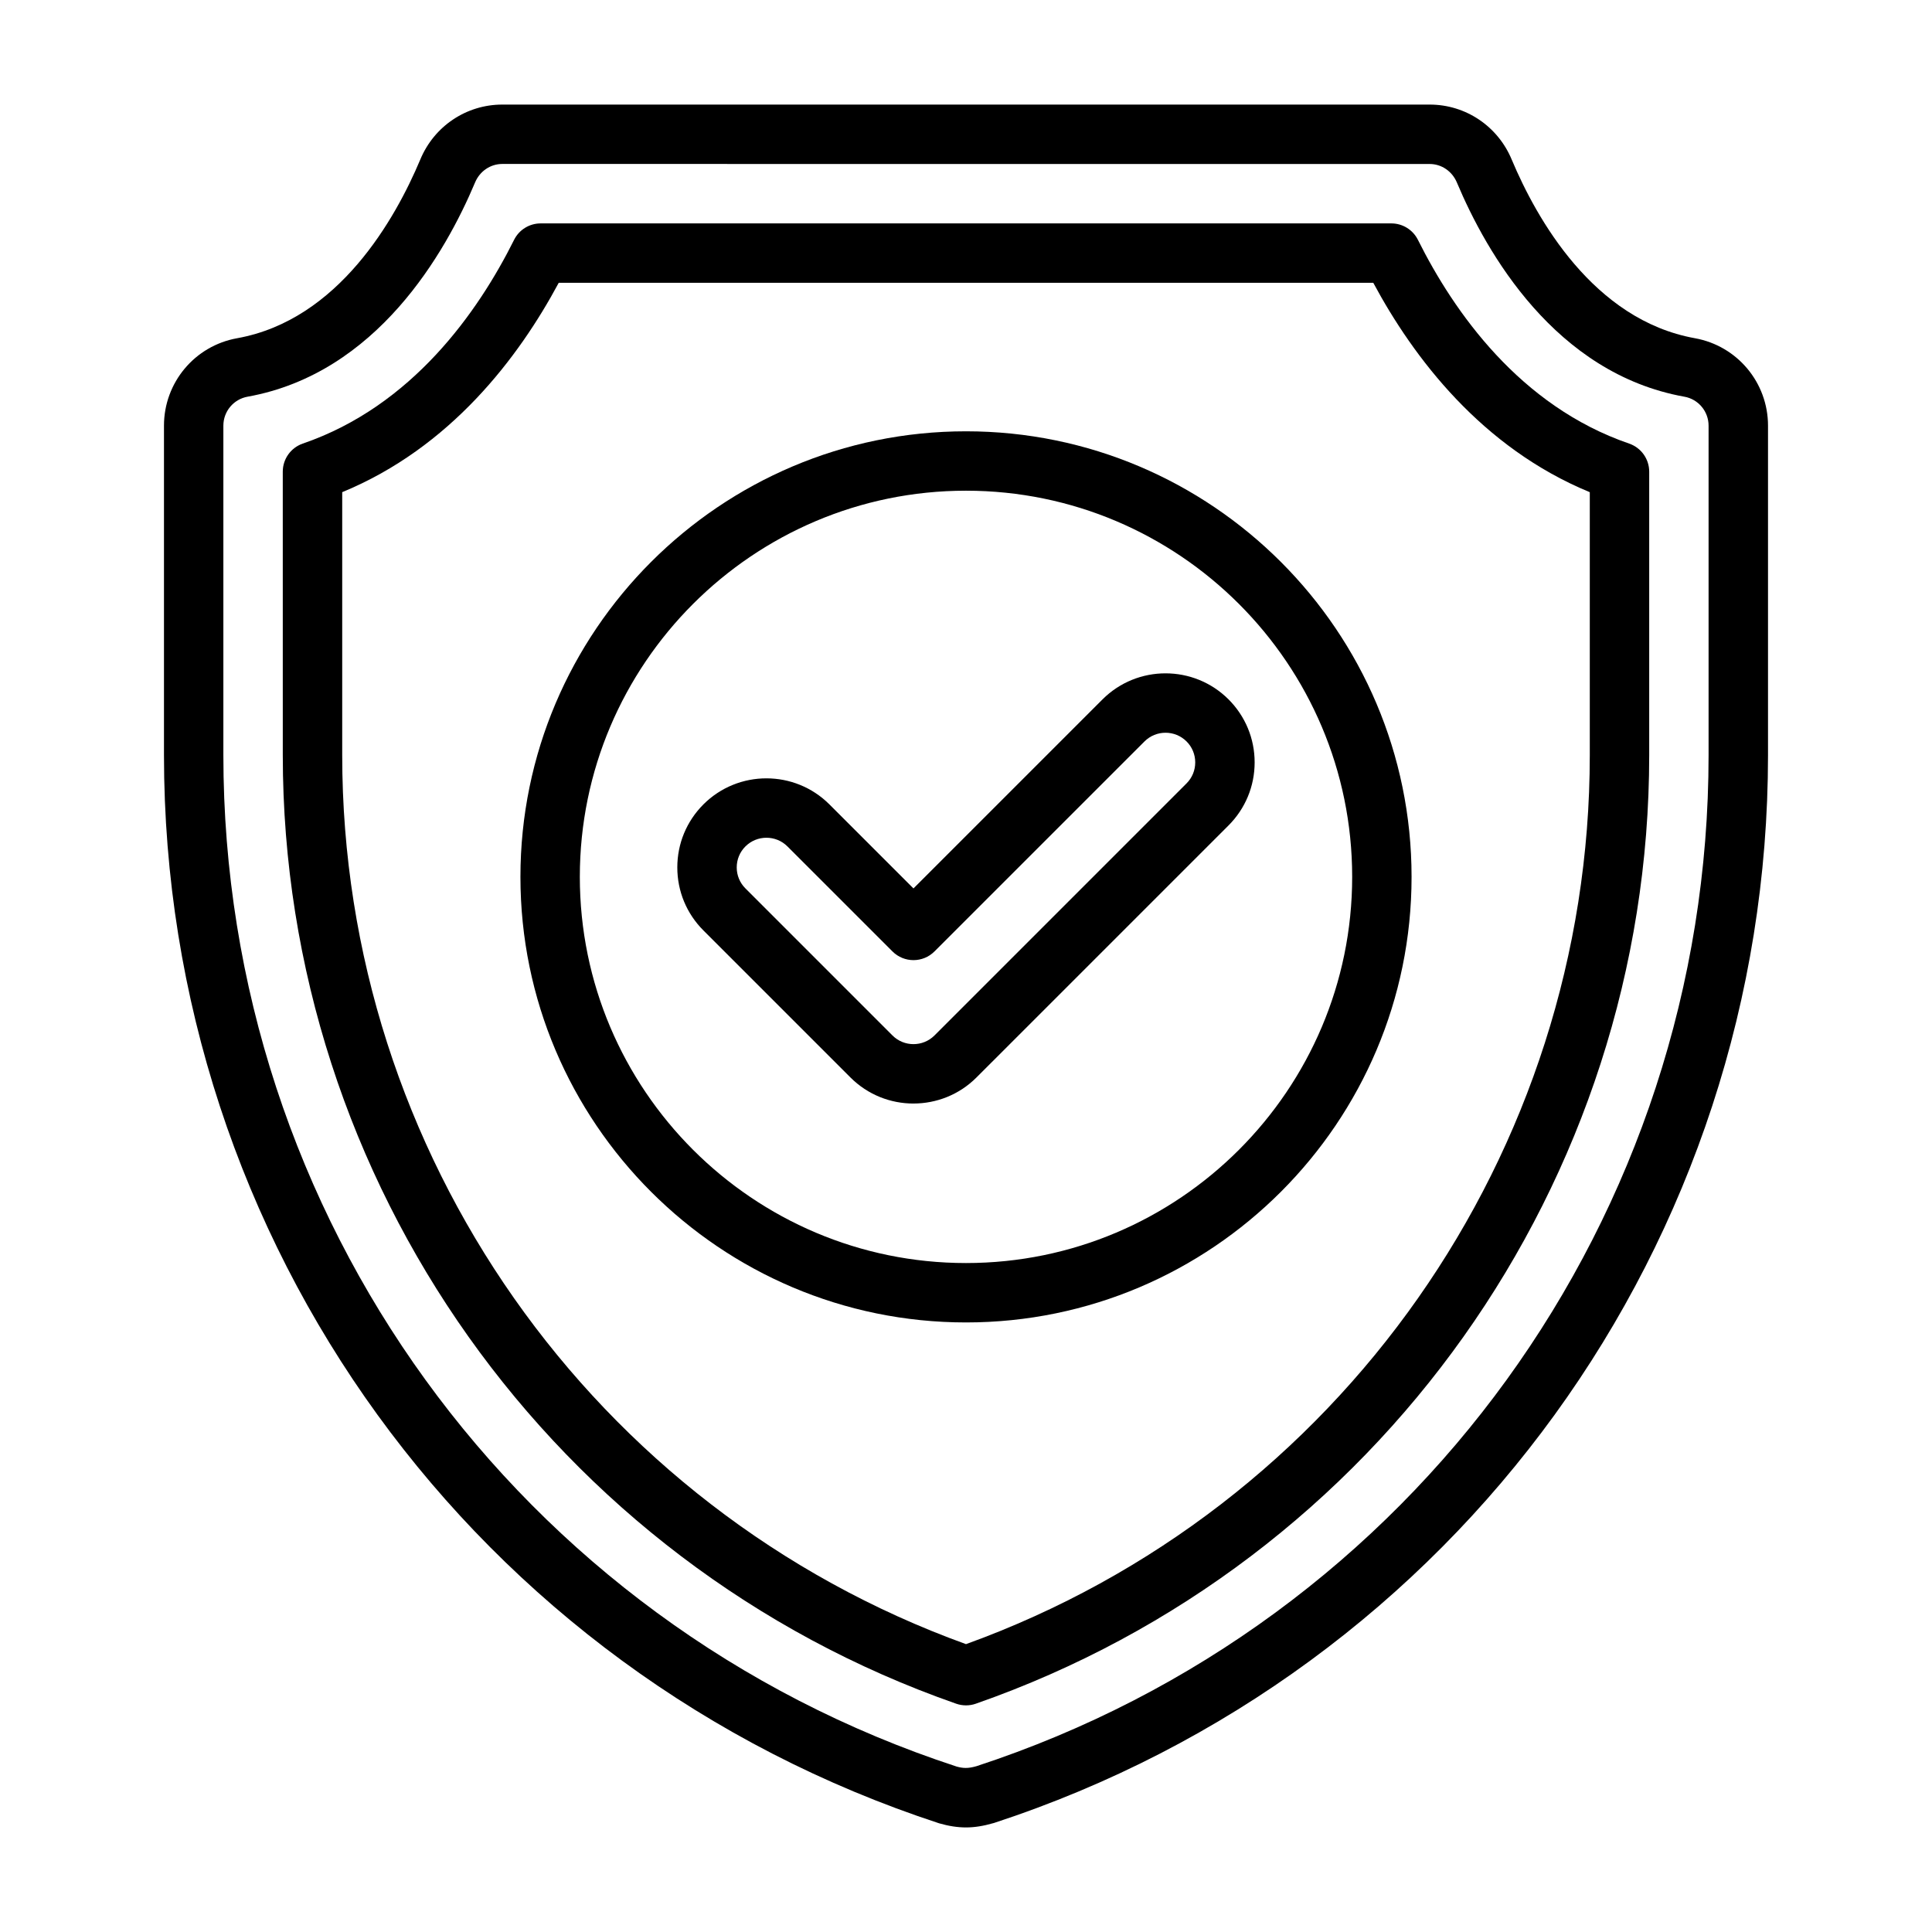 <?xml version="1.0" encoding="UTF-8"?>
<!-- Uploaded to: SVG Find, www.svgrepo.com, Generator: SVG Find Mixer Tools -->
<svg fill="#000000" width="800px" height="800px" version="1.1" viewBox="144 144 512 512" xmlns="http://www.w3.org/2000/svg">
 <g>
  <path d="m400 628.29c-2.231 0-4.559-0.355-7.125-1.094-122.98-40.277-205.42-154.01-205.42-283.09v-87.297c0-11.422 8.156-21.168 19.395-23.176 26.938-4.856 41.965-31.742 48.523-47.336 3.66-8.844 12.199-14.582 21.738-14.582h245.77c9.539 0 18.082 5.738 21.758 14.625 6.543 15.551 21.57 42.438 48.523 47.293 11.23 2.019 19.379 11.762 19.379 23.176v87.301c0 129.08-82.441 242.81-205.13 283-2.852 0.824-5.18 1.18-7.41 1.18zm-122.89-440.84c-3.144 0-5.973 1.926-7.211 4.902-7.82 18.582-26.016 50.598-60.27 56.773-3.734 0.664-6.434 3.898-6.434 7.68v87.301c0 122.25 78.082 229.97 194.29 268.04 1.707 0.477 3.019 0.566 5.297-0.09 115.93-37.98 194.01-145.7 194.01-267.95v-87.297c0-3.781-2.699-7.016-6.418-7.68h-0.016c-34.258-6.172-52.453-38.191-60.254-56.73-1.254-3.016-4.082-4.941-7.227-4.941z"/>
  <path d="m400 595.94c-0.875 0-1.754-0.145-2.598-0.441-106.74-37.285-178.46-138.31-178.46-251.39l-0.004-75.113c0-3.363 2.137-6.352 5.312-7.445 28.973-9.949 46.434-34.852 55.988-53.988 1.328-2.672 4.059-4.359 7.043-4.359h225.44c2.984 0 5.711 1.688 7.043 4.356 9.562 19.148 27.043 44.062 55.98 53.996 3.176 1.094 5.312 4.082 5.312 7.445v75.109c0 113.08-71.719 214.11-178.46 251.39-0.844 0.297-1.723 0.441-2.598 0.441zm-165.31-321.51v69.676c0 105.47 66.32 199.8 165.31 235.61 98.992-35.805 165.31-130.13 165.31-235.61v-69.672c-28.645-11.793-46.711-35.625-57.379-55.492h-215.86c-10.656 19.863-28.715 43.688-57.387 55.488z"/>
  <path d="m386.08 436.45c-6.051 0-12.094-2.301-16.699-6.906l-38.969-38.969c-4.457-4.457-6.918-10.391-6.918-16.699s2.461-12.238 6.918-16.703c9.219-9.211 24.191-9.199 33.395 0.004l22.27 22.266 50.102-50.098c9.219-9.207 24.191-9.195 33.395-0.004 4.457 4.461 6.918 10.395 6.918 16.703 0 6.309-2.461 12.238-6.918 16.703l-66.797 66.793c-4.606 4.606-10.648 6.906-16.699 6.906zm-38.969-70.438c-2.016 0-4.027 0.766-5.566 2.301-1.492 1.484-2.305 3.461-2.305 5.562s0.816 4.078 2.305 5.562l38.969 38.973c3.074 3.066 8.055 3.066 11.133 0l66.797-66.797c1.492-1.488 2.305-3.465 2.305-5.566s-0.816-4.078-2.305-5.562c-3.074-3.066-8.055-3.066-11.133 0l-55.664 55.656c-3.074 3.074-8.055 3.074-11.133 0l-27.836-27.832c-1.539-1.535-3.551-2.297-5.566-2.297z"/>
  <path d="m400 494.46c-65.113 0-118.08-52.973-118.08-118.08s52.969-118.08 118.08-118.08 118.08 52.973 118.08 118.08-52.969 118.08-118.08 118.08zm0-220.42c-56.426 0-102.34 45.906-102.34 102.34 0 56.43 45.91 102.34 102.34 102.34s102.34-45.906 102.34-102.34c0-56.43-45.91-102.34-102.34-102.34z"/>
 </g>
</svg>